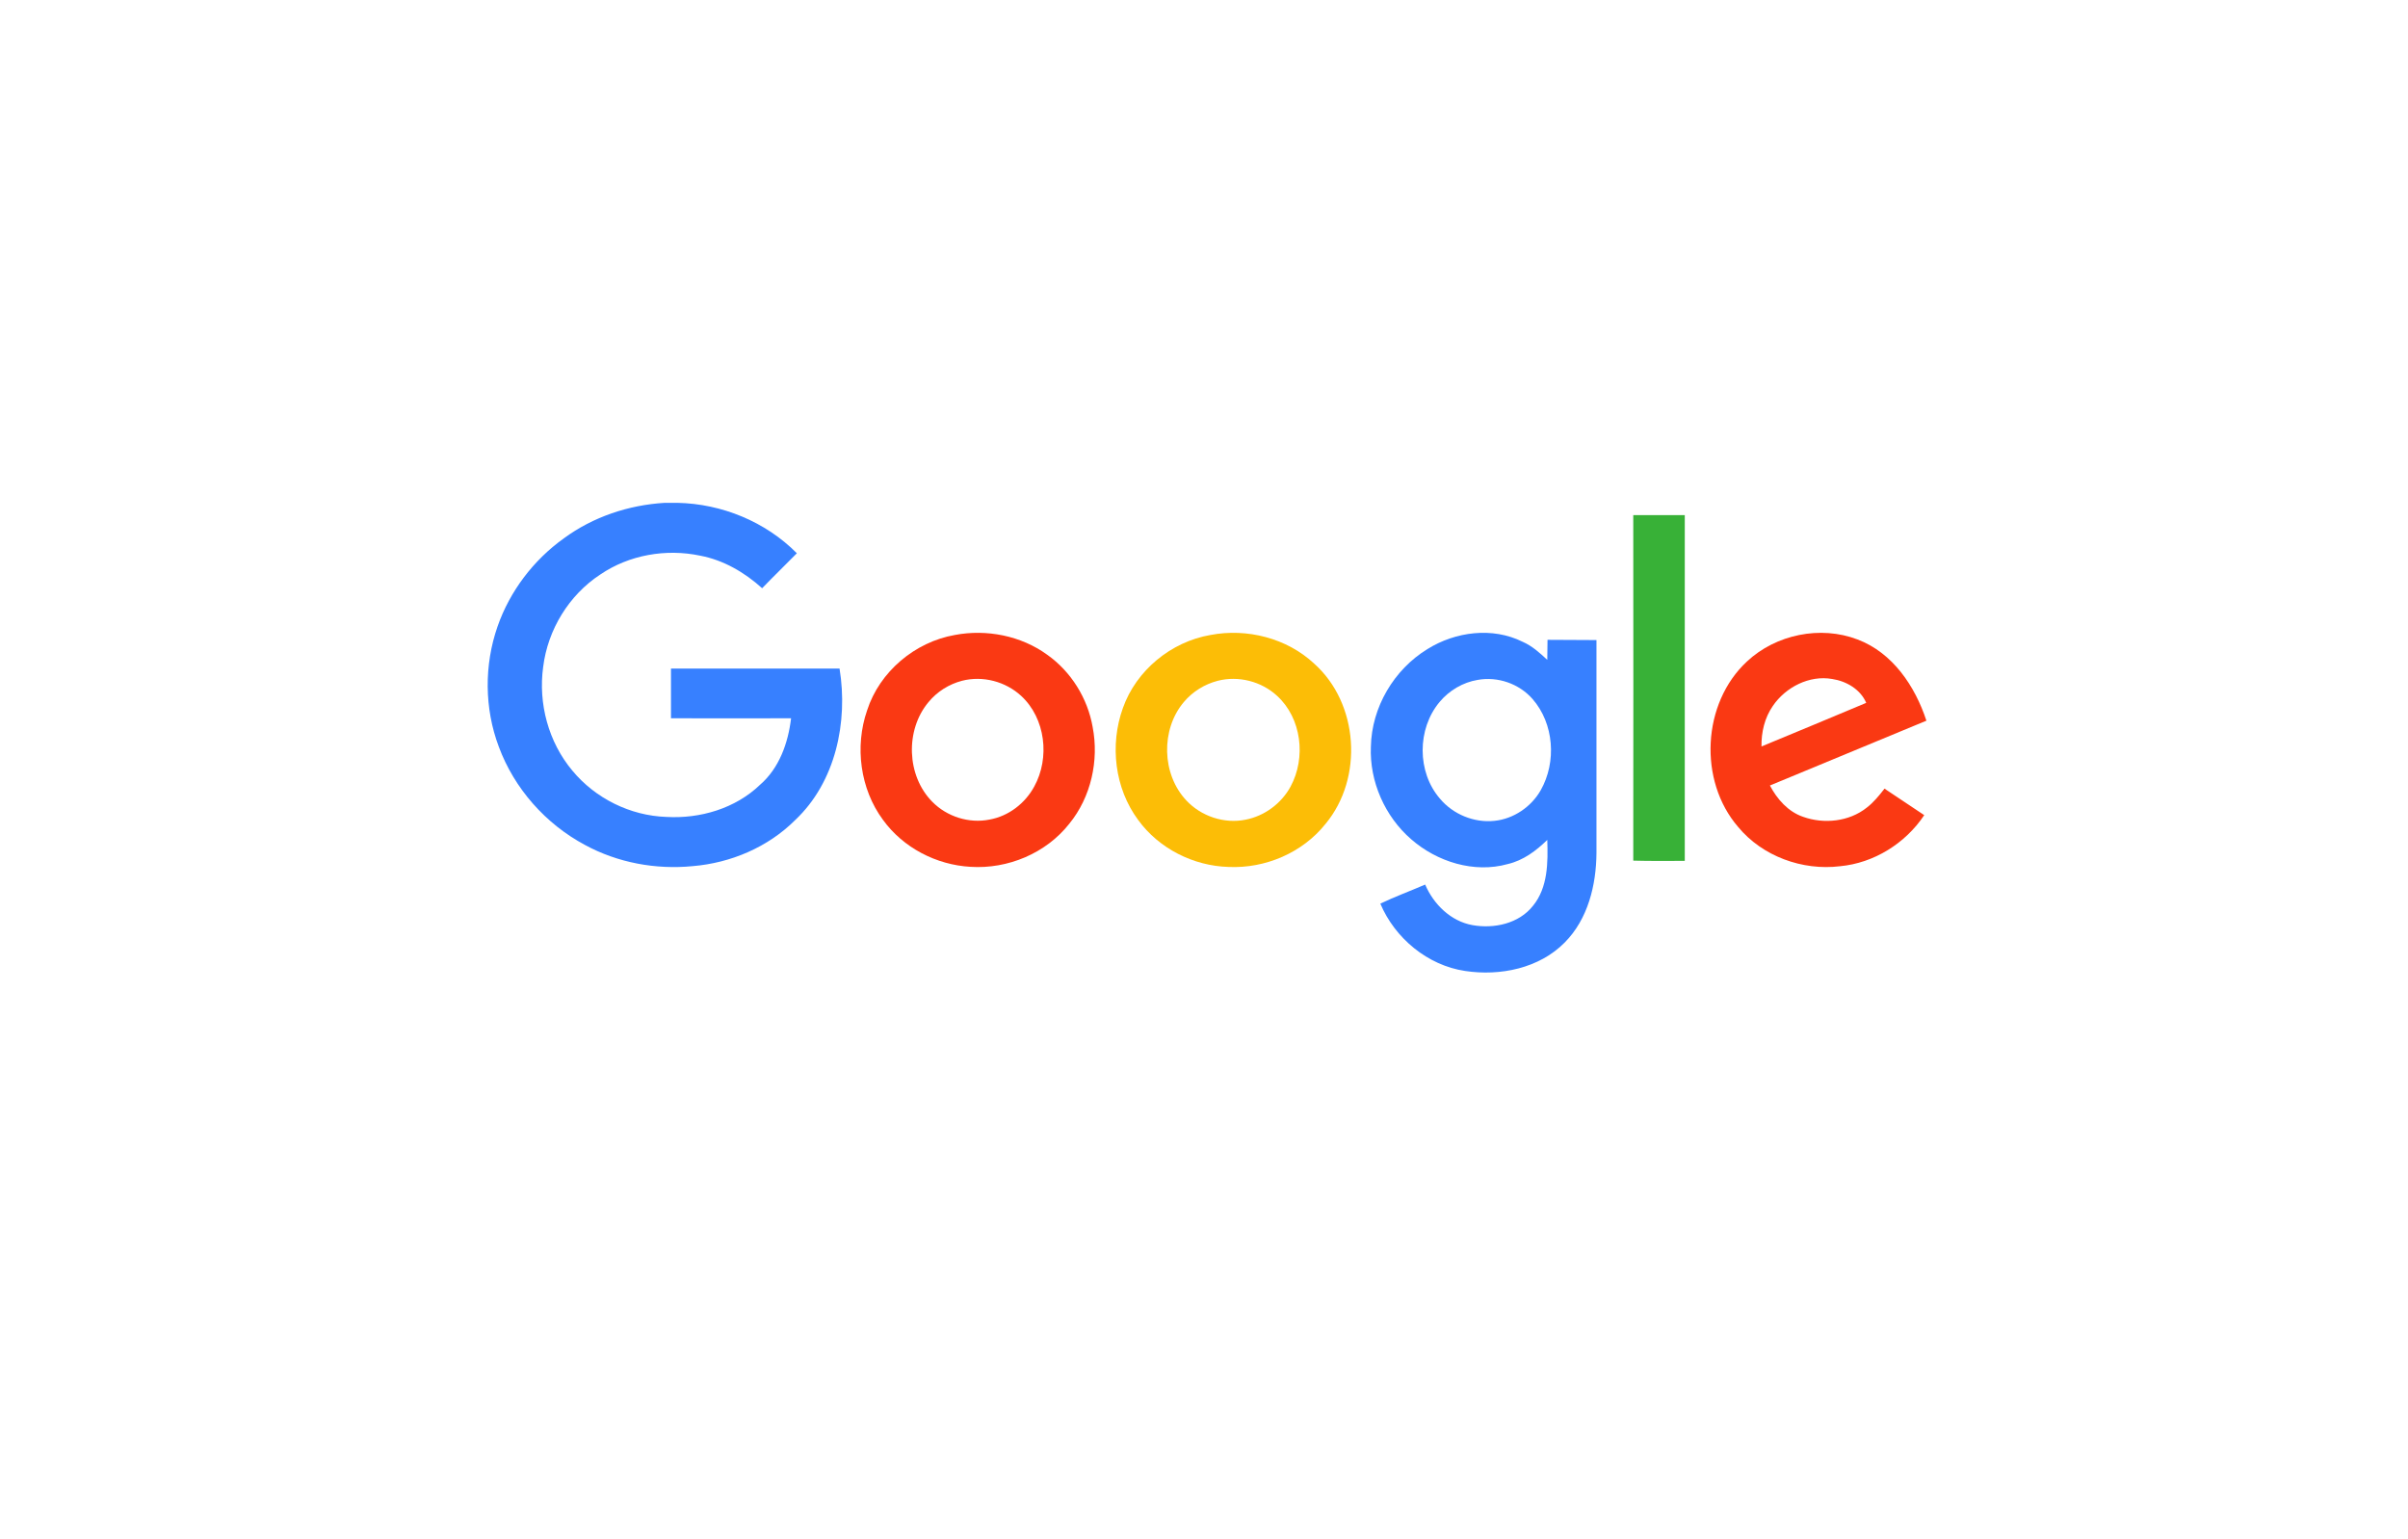 <svg width="316" height="202" viewBox="0 0 316 202" fill="none" xmlns="http://www.w3.org/2000/svg">
<g filter="url(#filter0_d)">
<rect x="20" y="15.995" width="276" height="161" rx="16" fill="white"/>
</g>
<path d="M87.23 65.995H88.907C94.73 66.122 100.458 68.465 104.572 72.612C103.053 74.164 101.502 75.652 100.015 77.203C97.705 75.114 94.92 73.499 91.882 72.929C87.388 71.979 82.546 72.834 78.78 75.399C74.666 78.09 71.881 82.649 71.28 87.525C70.615 92.338 71.976 97.403 75.109 101.139C78.115 104.781 82.704 107.06 87.451 107.218C91.882 107.472 96.502 106.11 99.73 103.007C102.262 100.823 103.433 97.498 103.813 94.269C98.559 94.269 93.306 94.301 88.052 94.269V87.747H110.174C111.313 94.744 109.667 102.628 104.351 107.63C100.806 111.176 95.901 113.266 90.901 113.677C86.059 114.152 81.059 113.234 76.755 110.891C71.596 108.137 67.482 103.482 65.457 98.005C63.558 92.971 63.526 87.272 65.298 82.206C66.912 77.583 70.014 73.499 74.001 70.649C77.831 67.832 82.483 66.28 87.23 65.995Z" fill="#3780FF"/>
<path d="M214.332 67.605H221.092V112.986C218.849 112.986 216.575 113.018 214.332 112.954C214.364 97.859 214.332 82.732 214.332 67.605Z" fill="#38B137"/>
<path d="M125.306 83.337C129.472 82.546 133.984 83.432 137.424 85.931C140.548 88.145 142.726 91.624 143.388 95.42C144.24 99.817 143.168 104.625 140.327 108.105C137.266 111.996 132.249 114.083 127.357 113.767C122.876 113.514 118.522 111.268 115.871 107.599C112.873 103.55 112.147 97.983 113.788 93.238C115.429 88.145 120.068 84.254 125.306 83.337ZM126.253 89.347C124.549 89.79 122.971 90.77 121.835 92.162C118.774 95.832 118.963 101.81 122.34 105.226C124.265 107.188 127.168 108.105 129.85 107.567C132.343 107.124 134.521 105.448 135.72 103.234C137.803 99.469 137.203 94.282 134.016 91.34C131.965 89.442 128.967 88.651 126.253 89.347Z" fill="#FA3913"/>
<path d="M158.848 83.339C163.642 82.421 168.88 83.751 172.467 87.105C178.308 92.327 178.943 102.105 173.959 108.118C170.943 111.915 166.054 114.004 161.229 113.783C156.626 113.656 152.086 111.377 149.356 107.612C146.277 103.466 145.61 97.77 147.356 92.928C149.102 87.991 153.673 84.225 158.848 83.339ZM159.8 89.352C158.086 89.795 156.499 90.776 155.356 92.137C152.308 95.744 152.435 101.631 155.705 105.08C157.642 107.137 160.657 108.15 163.451 107.58C165.927 107.105 168.149 105.46 169.356 103.244C171.419 99.447 170.816 94.257 167.578 91.314C165.515 89.415 162.499 88.656 159.8 89.352Z" fill="#FCBD06"/>
<path d="M187.341 85.178C190.997 82.897 195.862 82.263 199.805 84.228C201.045 84.766 202.063 85.685 203.049 86.603C203.08 85.748 203.049 84.861 203.08 83.974C205.211 84.006 207.341 83.974 209.503 84.006V111.946C209.472 116.159 208.39 120.625 205.338 123.698C201.999 127.088 196.88 128.133 192.269 127.436C187.341 126.708 183.048 123.128 181.14 118.598C183.048 117.679 185.051 116.951 187.023 116.095C188.136 118.693 190.393 120.91 193.223 121.417C196.053 121.924 199.328 121.227 201.172 118.883C203.144 116.476 203.144 113.181 203.049 110.235C201.586 111.661 199.901 112.928 197.866 113.403C193.446 114.638 188.581 113.118 185.178 110.14C181.744 107.162 179.709 102.569 179.9 98.007C179.995 92.844 182.921 87.87 187.341 85.178ZM193.923 89.233C191.983 89.549 190.171 90.626 188.93 92.115C185.942 95.663 185.942 101.334 188.962 104.818C190.679 106.877 193.446 108.018 196.117 107.732C198.629 107.479 200.95 105.895 202.19 103.709C204.289 100.003 203.939 94.966 201.109 91.735C199.36 89.739 196.562 88.757 193.923 89.233Z" fill="#3780FF"/>
<path d="M229.263 86.807C233.054 83.265 238.899 82.063 243.765 83.929C248.378 85.668 251.316 90.064 252.801 94.587C245.945 97.433 239.12 100.248 232.264 103.094C233.212 104.897 234.666 106.542 236.624 107.206C239.373 108.186 242.659 107.838 244.965 106.004C245.882 105.308 246.608 104.391 247.303 103.506C249.041 104.676 250.779 105.814 252.516 106.984C250.052 110.685 245.913 113.278 241.458 113.689C236.53 114.29 231.285 112.393 228.094 108.534C222.849 102.462 223.355 92.278 229.263 86.807ZM232.644 92.658C231.569 94.207 231.127 96.105 231.159 97.971C235.74 96.073 240.321 94.176 244.902 92.247C244.144 90.476 242.311 89.4 240.447 89.116C237.446 88.578 234.318 90.191 232.644 92.658Z" fill="#FA3913"/>
<defs>
<filter id="filter0_d" x="0" y="0.995" width="316" height="201" filterUnits="userSpaceOnUse" color-interpolation-filters="sRGB">
<feFlood flood-opacity="0" result="BackgroundImageFix"/>
<feColorMatrix in="SourceAlpha" type="matrix" values="0 0 0 0 0 0 0 0 0 0 0 0 0 0 0 0 0 0 127 0"/>
<feOffset dy="5"/>
<feGaussianBlur stdDeviation="10"/>
<feColorMatrix type="matrix" values="0 0 0 0 0.231 0 0 0 0 0.451 0 0 0 0 0.773 0 0 0 0.05 0"/>
<feBlend mode="normal" in2="BackgroundImageFix" result="effect1_dropShadow"/>
<feBlend mode="normal" in="SourceGraphic" in2="effect1_dropShadow" result="shape"/>
</filter>
</defs>
</svg>
